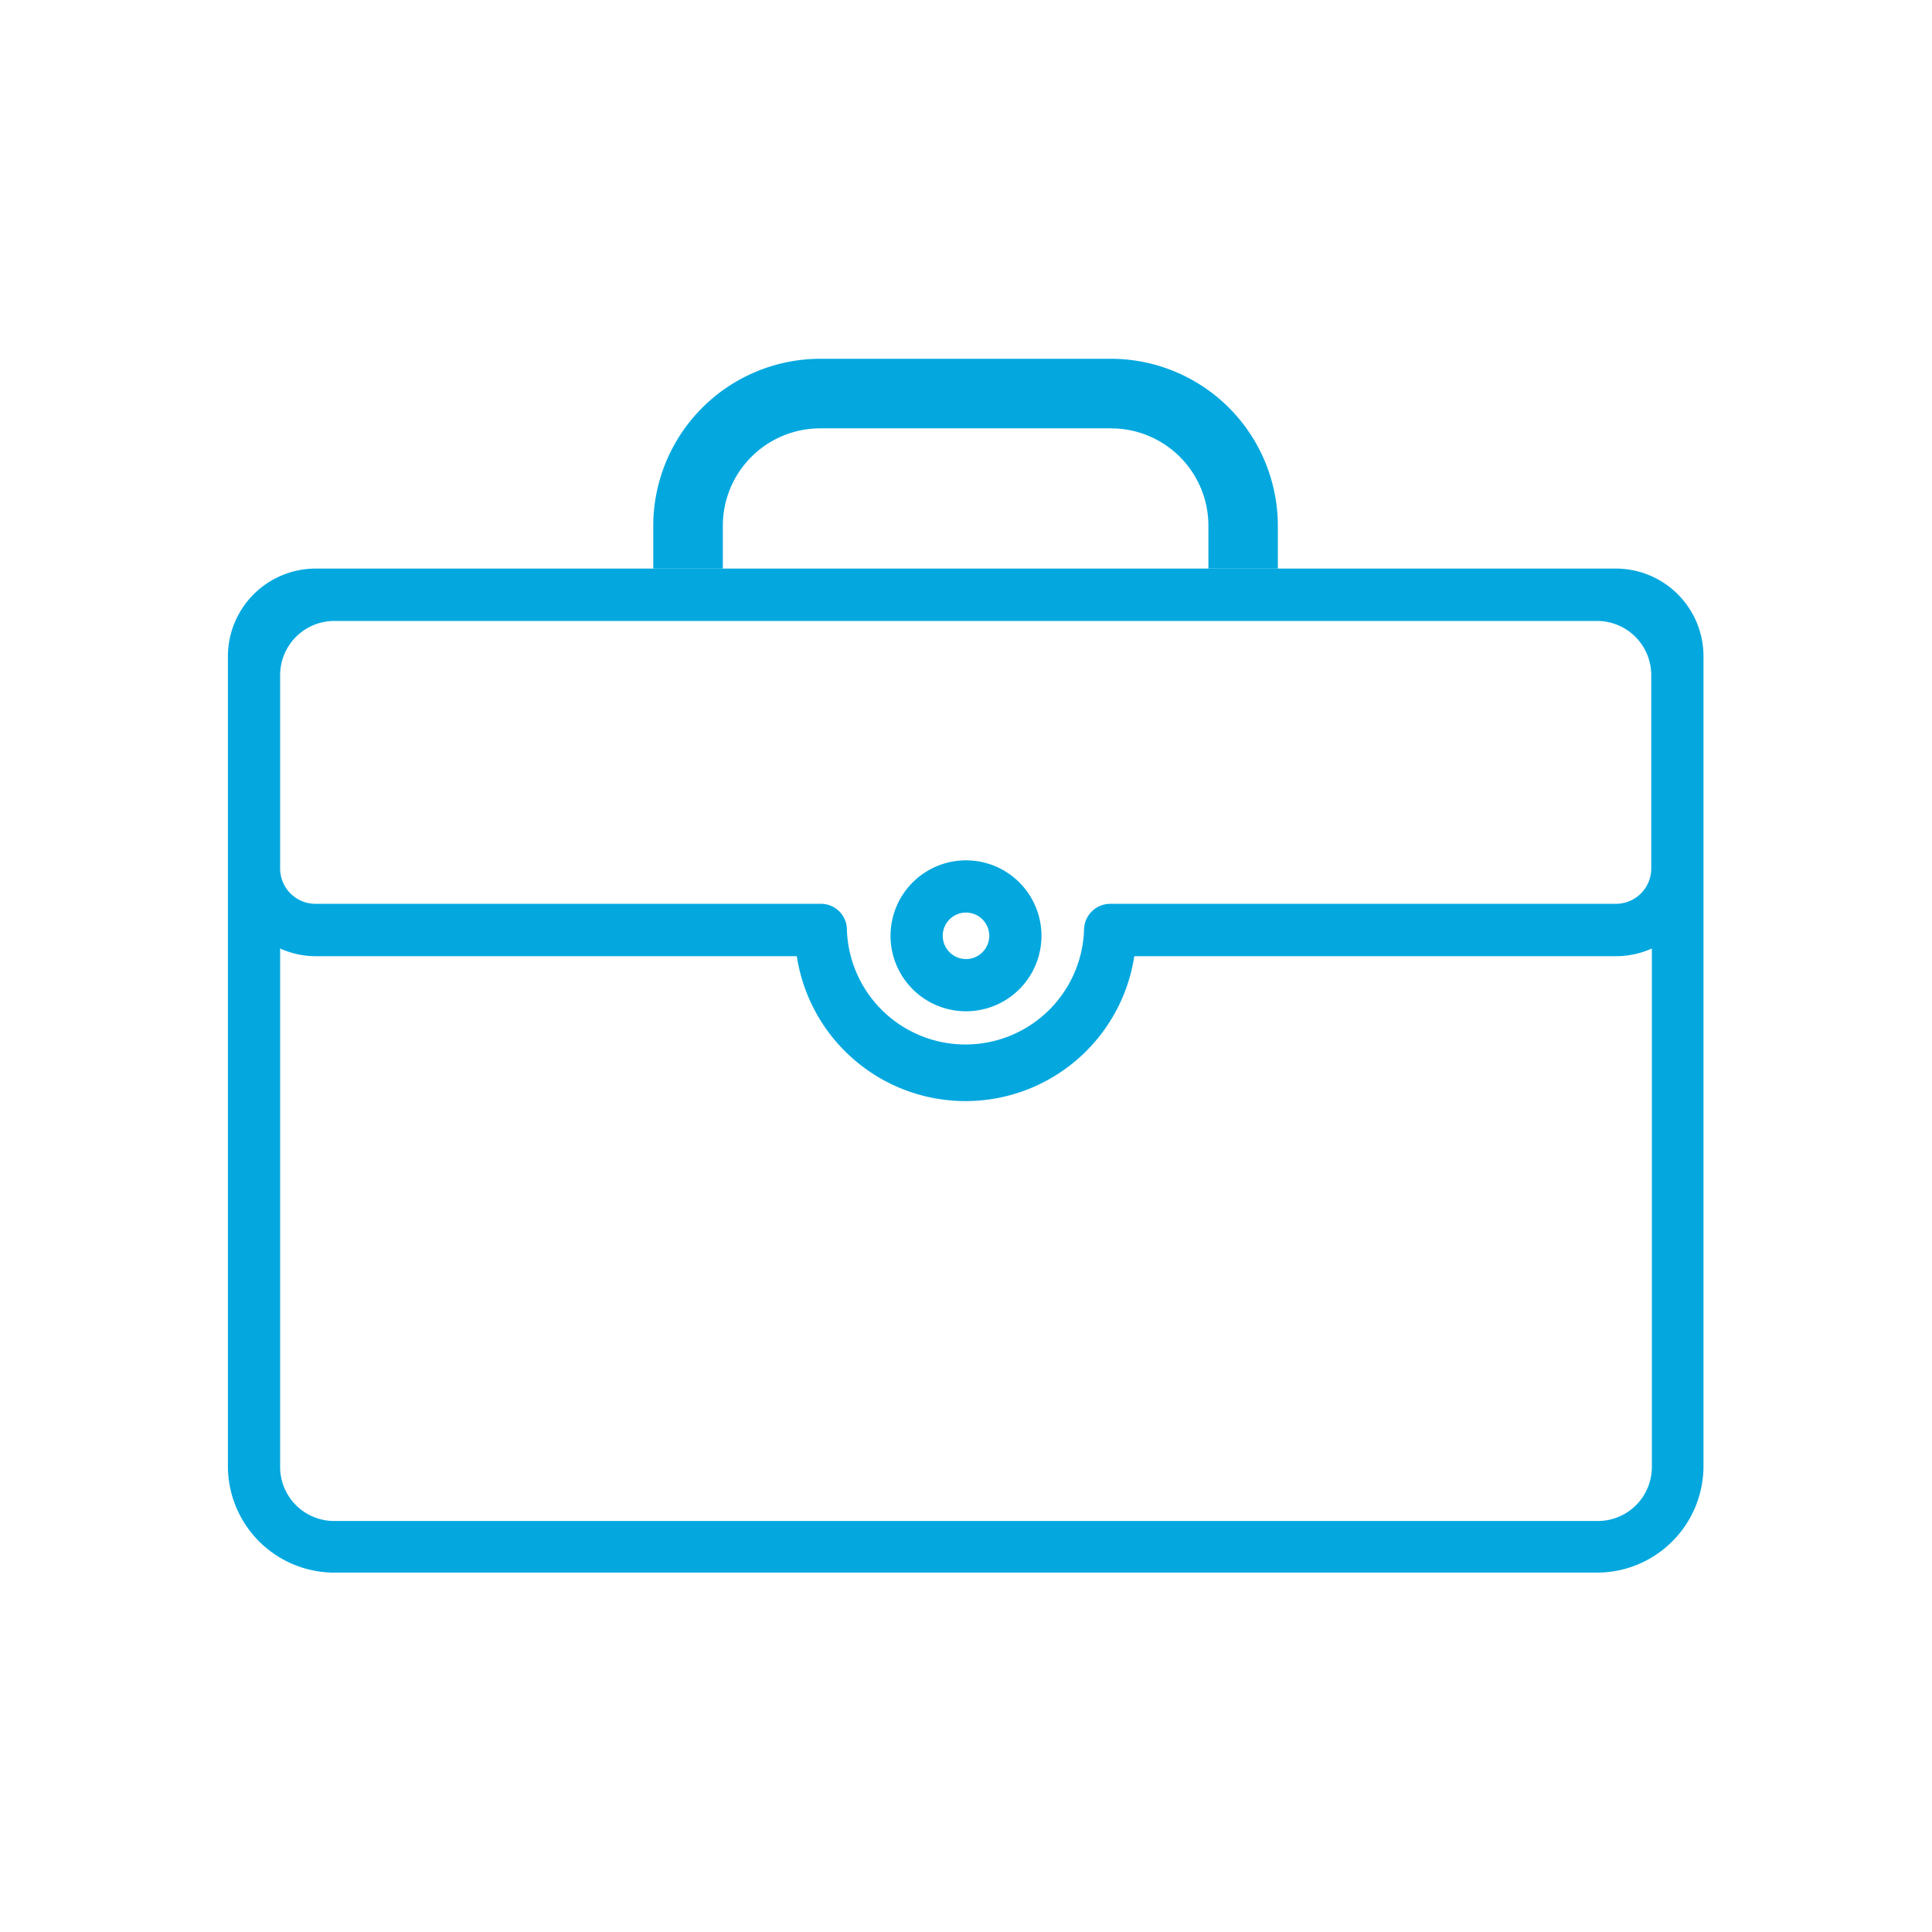 <svg id="Capa_1" data-name="Capa 1" xmlns="http://www.w3.org/2000/svg" width="128" height="128" viewBox="0 0 128 128"><defs><style>.cls-1{fill:#04a8df;}</style></defs><title>porque-icono-experiencia</title><path class="cls-1" d="M107.1,37.67H20.91a5.82,5.82,0,0,0-5.81,5.81V97.19a7.06,7.06,0,0,0,7,7h83.71a7.06,7.06,0,0,0,7.05-7V43.48a5.81,5.81,0,0,0-5.8-5.81m-1.25,3.47a3.59,3.59,0,0,1,3.59,3.57V57.54a2.34,2.34,0,0,1-2.34,2.34H73.55a1.74,1.74,0,0,0-1.73,1.74,7.86,7.86,0,0,1-15.71,0,1.72,1.72,0,0,0-1.72-1.74H20.91a2.34,2.34,0,0,1-2.35-2.34V44.71a3.59,3.59,0,0,1,3.58-3.57Zm0,59.63H22.14a3.58,3.58,0,0,1-3.58-3.58V62.84a5.73,5.73,0,0,0,2.35.51H52.79a11.31,11.31,0,0,0,22.36,0H107.1a5.75,5.75,0,0,0,2.34-.51V97.19a3.58,3.58,0,0,1-3.59,3.58"/><path class="cls-1" d="M47.89,37.67V34.83a6.45,6.45,0,0,1,6.45-6.45H73.61a6.45,6.45,0,0,1,6.45,6.45v2.84h4.6V34.83a11.07,11.07,0,0,0-11-11.06H54.34A11.08,11.08,0,0,0,43.28,34.83v2.84Z"/><path class="cls-1" d="M64,67a5,5,0,1,1,5-5,5,5,0,0,1-5,5m0-6.54A1.54,1.54,0,1,0,65.54,62,1.54,1.54,0,0,0,64,60.46"/></svg>